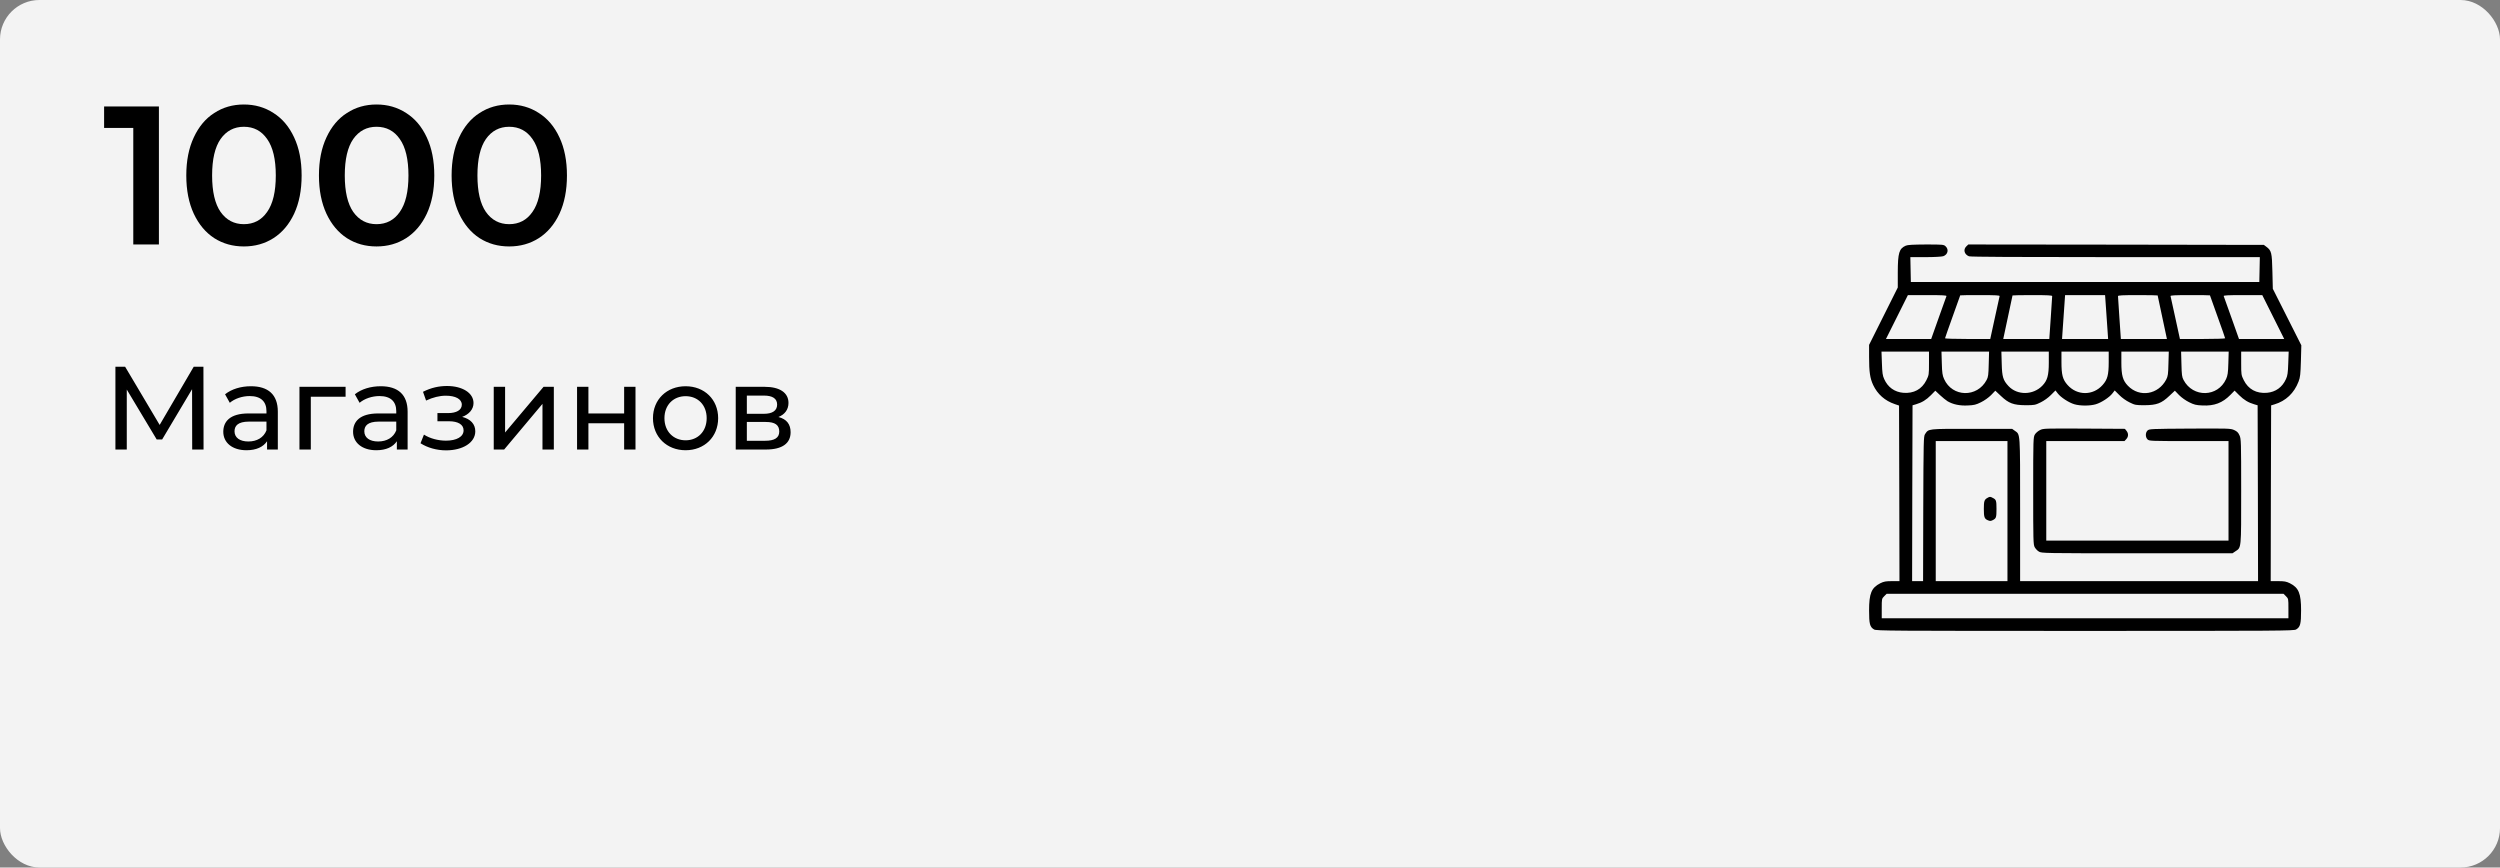 <?xml version="1.0" encoding="UTF-8"?> <svg xmlns="http://www.w3.org/2000/svg" width="317" height="110" viewBox="0 0 317 110" fill="none"><rect x="0" y="0" width="317" height="110" fill="#808080" stroke="none"/><rect width="317" height="110" rx="5" fill="#F3F3F3"></rect><path d="M20.15 13.5V31H16.9V16.225H13.2V13.5H20.15ZM30.922 31.25C29.521 31.25 28.271 30.9 27.172 30.2C26.072 29.483 25.205 28.45 24.572 27.1C23.938 25.733 23.622 24.117 23.622 22.25C23.622 20.383 23.938 18.775 24.572 17.425C25.205 16.058 26.072 15.025 27.172 14.325C28.271 13.608 29.521 13.25 30.922 13.25C32.322 13.25 33.572 13.608 34.672 14.325C35.788 15.025 36.663 16.058 37.297 17.425C37.93 18.775 38.246 20.383 38.246 22.25C38.246 24.117 37.93 25.733 37.297 27.1C36.663 28.45 35.788 29.483 34.672 30.2C33.572 30.9 32.322 31.25 30.922 31.25ZM30.922 28.425C32.172 28.425 33.155 27.908 33.871 26.875C34.605 25.842 34.971 24.3 34.971 22.25C34.971 20.2 34.605 18.658 33.871 17.625C33.155 16.592 32.172 16.075 30.922 16.075C29.688 16.075 28.705 16.592 27.971 17.625C27.255 18.658 26.896 20.2 26.896 22.25C26.896 24.3 27.255 25.842 27.971 26.875C28.705 27.908 29.688 28.425 30.922 28.425ZM47.743 31.25C46.343 31.25 45.093 30.9 43.993 30.2C42.893 29.483 42.026 28.45 41.393 27.1C40.759 25.733 40.443 24.117 40.443 22.25C40.443 20.383 40.759 18.775 41.393 17.425C42.026 16.058 42.893 15.025 43.993 14.325C45.093 13.608 46.343 13.25 47.743 13.25C49.143 13.25 50.393 13.608 51.493 14.325C52.609 15.025 53.484 16.058 54.118 17.425C54.751 18.775 55.068 20.383 55.068 22.25C55.068 24.117 54.751 25.733 54.118 27.1C53.484 28.45 52.609 29.483 51.493 30.2C50.393 30.9 49.143 31.25 47.743 31.25ZM47.743 28.425C48.993 28.425 49.976 27.908 50.693 26.875C51.426 25.842 51.793 24.3 51.793 22.25C51.793 20.2 51.426 18.658 50.693 17.625C49.976 16.592 48.993 16.075 47.743 16.075C46.509 16.075 45.526 16.592 44.793 17.625C44.076 18.658 43.718 20.2 43.718 22.25C43.718 24.3 44.076 25.842 44.793 26.875C45.526 27.908 46.509 28.425 47.743 28.425ZM64.564 31.25C63.164 31.25 61.914 30.9 60.814 30.2C59.714 29.483 58.847 28.45 58.214 27.1C57.581 25.733 57.264 24.117 57.264 22.25C57.264 20.383 57.581 18.775 58.214 17.425C58.847 16.058 59.714 15.025 60.814 14.325C61.914 13.608 63.164 13.25 64.564 13.25C65.964 13.25 67.214 13.608 68.314 14.325C69.431 15.025 70.306 16.058 70.939 17.425C71.572 18.775 71.889 20.383 71.889 22.25C71.889 24.117 71.572 25.733 70.939 27.1C70.306 28.45 69.431 29.483 68.314 30.2C67.214 30.9 65.964 31.25 64.564 31.25ZM64.564 28.425C65.814 28.425 66.797 27.908 67.514 26.875C68.247 25.842 68.614 24.3 68.614 22.25C68.614 20.2 68.247 18.658 67.514 17.625C66.797 16.592 65.814 16.075 64.564 16.075C63.331 16.075 62.347 16.592 61.614 17.625C60.897 18.658 60.539 20.2 60.539 22.25C60.539 24.3 60.897 25.842 61.614 26.875C62.347 27.908 63.331 28.425 64.564 28.425Z" fill="black"></path><path d="M25.81 57L25.795 46.5H24.565L20.245 53.88L15.865 46.5H14.635V57H16.075V49.395L19.87 55.725H20.56L24.355 49.35L24.37 57H25.81ZM31.823 48.975C30.548 48.975 29.363 49.335 28.538 49.995L29.138 51.075C29.753 50.55 30.713 50.22 31.658 50.22C33.083 50.22 33.788 50.925 33.788 52.14V52.425H31.508C29.138 52.425 28.313 53.475 28.313 54.75C28.313 56.13 29.453 57.09 31.253 57.09C32.498 57.09 33.383 56.67 33.863 55.95V57H35.228V52.2C35.228 50.025 33.998 48.975 31.823 48.975ZM31.493 55.98C30.398 55.98 29.738 55.485 29.738 54.69C29.738 54.015 30.143 53.46 31.568 53.46H33.788V54.57C33.428 55.485 32.573 55.98 31.493 55.98ZM43.821 49.05H37.971V57H39.411V50.31H43.821V49.05ZM48.281 48.975C47.006 48.975 45.821 49.335 44.996 49.995L45.596 51.075C46.211 50.55 47.171 50.22 48.116 50.22C49.541 50.22 50.246 50.925 50.246 52.14V52.425H47.966C45.596 52.425 44.771 53.475 44.771 54.75C44.771 56.13 45.911 57.09 47.711 57.09C48.956 57.09 49.841 56.67 50.321 55.95V57H51.686V52.2C51.686 50.025 50.456 48.975 48.281 48.975ZM47.951 55.98C46.856 55.98 46.196 55.485 46.196 54.69C46.196 54.015 46.601 53.46 48.026 53.46H50.246V54.57C49.886 55.485 49.031 55.98 47.951 55.98ZM58.602 52.86C59.472 52.545 60.042 51.9 60.042 51.105C60.042 49.815 58.617 48.945 56.682 48.945C55.662 48.945 54.672 49.155 53.637 49.68L54.027 50.79C54.897 50.385 55.722 50.175 56.532 50.175C57.747 50.175 58.557 50.595 58.557 51.315C58.557 51.99 57.882 52.38 56.817 52.38H55.467V53.415H56.922C58.092 53.415 58.782 53.835 58.782 54.57C58.782 55.38 57.897 55.875 56.547 55.875C55.572 55.875 54.522 55.605 53.757 55.11L53.322 56.205C54.207 56.775 55.377 57.105 56.562 57.105C58.677 57.105 60.267 56.13 60.267 54.69C60.267 53.775 59.667 53.13 58.602 52.86ZM62.606 57H63.926L68.786 51.21V57H70.226V49.05H68.921L64.046 54.84V49.05H62.606V57ZM73.171 57H74.611V53.67H79.141V57H80.581V49.05H79.141V52.425H74.611V49.05H73.171V57ZM86.936 57.09C89.321 57.09 91.061 55.395 91.061 53.025C91.061 50.655 89.321 48.975 86.936 48.975C84.551 48.975 82.796 50.655 82.796 53.025C82.796 55.395 84.551 57.09 86.936 57.09ZM86.936 55.83C85.406 55.83 84.251 54.72 84.251 53.025C84.251 51.33 85.406 50.235 86.936 50.235C88.466 50.235 89.606 51.33 89.606 53.025C89.606 54.72 88.466 55.83 86.936 55.83ZM98.705 52.875C99.5 52.56 99.98 51.945 99.98 51.09C99.98 49.785 98.855 49.05 96.98 49.05H93.29V57H97.115C99.23 57 100.25 56.19 100.25 54.81C100.25 53.805 99.755 53.145 98.705 52.875ZM94.7 50.16H96.86C97.955 50.16 98.54 50.535 98.54 51.3C98.54 52.065 97.955 52.47 96.86 52.47H94.7V50.16ZM97.01 55.89H94.7V53.505H97.1C98.285 53.505 98.81 53.895 98.81 54.72C98.81 55.53 98.195 55.89 97.01 55.89Z" fill="black"></path><path d="M241.654 31.15C240.809 31.524 240.648 32.048 240.638 34.509V36.456L238.819 40.094L237 43.731V45.251C237 47.176 237.118 47.957 237.514 48.813C238.07 49.99 239.001 50.814 240.263 51.242L240.798 51.424L240.83 62.55L240.852 73.688H239.91C239.118 73.688 238.883 73.731 238.423 73.955C237.3 74.522 237 75.239 237 77.4C237 79.123 237.096 79.497 237.631 79.818C237.92 79.989 239.653 80 264.389 80C289.124 80 290.857 79.989 291.146 79.818C291.681 79.497 291.777 79.123 291.777 77.4C291.777 75.239 291.478 74.522 290.354 73.955C289.894 73.731 289.659 73.688 288.867 73.688H287.926L287.947 62.55L287.979 51.402L288.407 51.274C289.841 50.846 290.9 49.84 291.456 48.385C291.67 47.829 291.702 47.487 291.756 45.764L291.809 43.785L290.001 40.201L288.193 36.617L288.14 34.424C288.086 32.016 288.022 31.77 287.359 31.278L287.059 31.053L268.326 31.021L249.582 31L249.336 31.235C248.908 31.642 249.068 32.262 249.667 32.498C249.86 32.573 255.851 32.605 268.251 32.605H286.546L286.514 34.178L286.481 35.761H264.389H242.296L242.264 34.178L242.232 32.605H244.147C245.27 32.605 246.201 32.551 246.404 32.487C246.982 32.284 247.142 31.642 246.704 31.235C246.468 31.011 246.372 31 244.211 31C242.595 31.011 241.889 31.043 241.654 31.15ZM246.811 37.548C246.789 37.623 246.34 38.874 245.816 40.329L244.874 42.983H242.007H239.14L240.531 40.201L241.921 37.419H244.393C246.329 37.419 246.853 37.451 246.811 37.548ZM253.551 37.548C253.529 37.623 253.251 38.874 252.941 40.329L252.363 42.983H249.496C247.923 42.983 246.629 42.94 246.629 42.897C246.629 42.854 247.067 41.613 247.592 40.147C248.127 38.682 248.555 37.462 248.555 37.451C248.555 37.43 249.689 37.419 251.079 37.419C253.059 37.419 253.594 37.451 253.551 37.548ZM260.216 37.548C260.216 37.623 260.141 38.874 260.034 40.329L259.852 42.983H256.932H254.011L254.064 42.736C254.171 42.276 255.188 37.505 255.188 37.462C255.188 37.441 256.322 37.419 257.702 37.419C259.638 37.419 260.216 37.451 260.216 37.548ZM267.053 39.259C267.117 40.276 267.213 41.528 267.245 42.041L267.309 42.983H264.389H261.468L261.532 42.041C261.564 41.528 261.66 40.276 261.725 39.259L261.853 37.419H264.389H266.924L267.053 39.259ZM273.59 37.462C273.59 37.505 274.606 42.276 274.713 42.736L274.766 42.983H271.846H268.925L268.743 40.329C268.636 38.874 268.561 37.623 268.561 37.548C268.561 37.451 269.139 37.419 271.075 37.419C272.455 37.419 273.59 37.441 273.59 37.462ZM280.223 37.451C280.223 37.462 280.661 38.682 281.186 40.147C281.721 41.613 282.148 42.854 282.148 42.897C282.148 42.94 280.854 42.983 279.281 42.983H276.414L275.836 40.329C275.526 38.874 275.248 37.623 275.226 37.548C275.184 37.451 275.719 37.419 277.698 37.419C279.089 37.419 280.223 37.43 280.223 37.451ZM288.247 40.201L289.638 42.983H286.77H283.903L282.962 40.329C282.437 38.874 281.988 37.623 281.967 37.548C281.924 37.451 282.448 37.419 284.384 37.419H286.856L288.247 40.201ZM244.596 46.064C244.596 47.508 244.585 47.562 244.264 48.214C243.687 49.359 242.67 49.915 241.333 49.808C240.231 49.712 239.375 49.102 238.915 48.064C238.712 47.626 238.669 47.283 238.626 46.053L238.573 44.587H241.59H244.596V46.064ZM252.171 46.16C252.139 47.54 252.107 47.797 251.903 48.182C250.705 50.45 247.549 50.375 246.511 48.064C246.308 47.615 246.254 47.294 246.222 46.053L246.179 44.587H249.197H252.214L252.171 46.16ZM259.788 45.978C259.788 47.604 259.606 48.246 258.964 48.91C257.788 50.119 255.798 50.14 254.685 48.963C253.99 48.214 253.861 47.797 253.818 46.106L253.776 44.587H256.782H259.788V45.978ZM267.384 45.903C267.384 47.529 267.234 48.118 266.614 48.813C265.405 50.183 263.372 50.183 262.163 48.813C261.543 48.118 261.393 47.529 261.393 45.903V44.587H264.389H267.384V45.903ZM274.959 46.106C274.927 47.455 274.895 47.69 274.681 48.118C273.675 50.044 271.289 50.44 269.813 48.91C269.171 48.246 268.989 47.604 268.989 45.978V44.587H271.995H275.002L274.959 46.106ZM282.555 46.053C282.523 47.294 282.469 47.615 282.266 48.064C281.228 50.375 278.072 50.45 276.874 48.182C276.671 47.797 276.639 47.54 276.607 46.16L276.564 44.587H279.581H282.598L282.555 46.053ZM290.151 46.053C290.108 47.283 290.065 47.626 289.862 48.064C289.402 49.102 288.546 49.712 287.444 49.808C286.107 49.915 285.091 49.359 284.513 48.214C284.192 47.562 284.181 47.508 284.181 46.064V44.587H287.188H290.205L290.151 46.053ZM246.95 50.878C247.645 51.285 248.512 51.467 249.517 51.413C250.309 51.381 250.566 51.317 251.186 51.007C251.625 50.793 252.149 50.418 252.47 50.097L253.005 49.541L253.711 50.204C254.706 51.146 255.305 51.37 256.846 51.381C257.969 51.381 258.066 51.36 258.761 51.017C259.178 50.814 259.724 50.429 260.056 50.087L260.633 49.509L260.922 49.883C261.307 50.386 262.334 51.06 263.041 51.263C263.779 51.477 264.998 51.477 265.737 51.263C266.443 51.06 267.47 50.386 267.855 49.883L268.144 49.509L268.722 50.087C269.053 50.429 269.599 50.814 270.016 51.017C270.712 51.36 270.808 51.381 271.931 51.381C273.472 51.37 274.071 51.146 275.066 50.204L275.772 49.541L276.307 50.097C276.628 50.418 277.152 50.793 277.591 51.007C278.211 51.317 278.468 51.381 279.26 51.413C280.768 51.488 281.817 51.092 282.833 50.054L283.347 49.53L283.924 50.108C284.524 50.707 285.091 51.049 285.829 51.263L286.267 51.392L286.3 62.54L286.321 73.688H271.236H256.151V64.637C256.151 54.623 256.183 55.126 255.466 54.612L255.134 54.377H249.999C244.339 54.377 244.575 54.344 244.093 55.051C243.911 55.329 243.901 55.842 243.869 64.508L243.847 73.688H243.152H242.456L242.478 62.54L242.51 51.392L242.948 51.263C243.687 51.049 244.254 50.707 244.842 50.108L245.398 49.541L245.987 50.097C246.308 50.397 246.747 50.75 246.95 50.878ZM254.546 64.808V73.688H249.999H245.452V64.808V55.928H249.999H254.546V64.808ZM289.862 75.603C290.172 75.913 290.172 75.934 290.172 77.154V78.395H264.389H238.605V77.154C238.605 75.934 238.605 75.913 238.915 75.603L239.225 75.293H264.389H289.552L289.862 75.603Z" fill="black"></path><path d="M258.665 54.537C258.419 54.655 258.13 54.912 258.023 55.093C257.82 55.436 257.809 55.671 257.809 62.24C257.809 68.574 257.82 69.055 258.002 69.387C258.109 69.579 258.344 69.836 258.536 69.943C258.868 70.147 259.168 70.157 270.979 70.157H283.079L283.443 69.911C284.213 69.408 284.181 69.686 284.181 62.294C284.181 55.949 284.171 55.639 283.967 55.2C283.807 54.837 283.657 54.698 283.283 54.526C282.822 54.323 282.587 54.323 277.666 54.345C272.798 54.377 272.53 54.387 272.316 54.58C272.028 54.847 272.017 55.425 272.306 55.714C272.509 55.917 272.659 55.928 277.548 55.928H282.576V62.24V68.552H271.022H259.467V62.24V55.928H264.421H269.385L269.61 55.682C269.898 55.372 269.909 54.965 269.642 54.633L269.438 54.377L264.26 54.345C259.264 54.323 259.082 54.323 258.665 54.537Z" fill="black"></path><path d="M252.032 63.118C251.614 63.342 251.55 63.535 251.55 64.519C251.55 65.589 251.625 65.792 252.075 65.974C252.331 66.081 252.438 66.081 252.706 65.942C253.112 65.728 253.155 65.61 253.155 64.54C253.155 63.481 253.112 63.353 252.716 63.15C252.363 62.957 252.31 62.957 252.032 63.118Z" fill="black"></path></svg> 